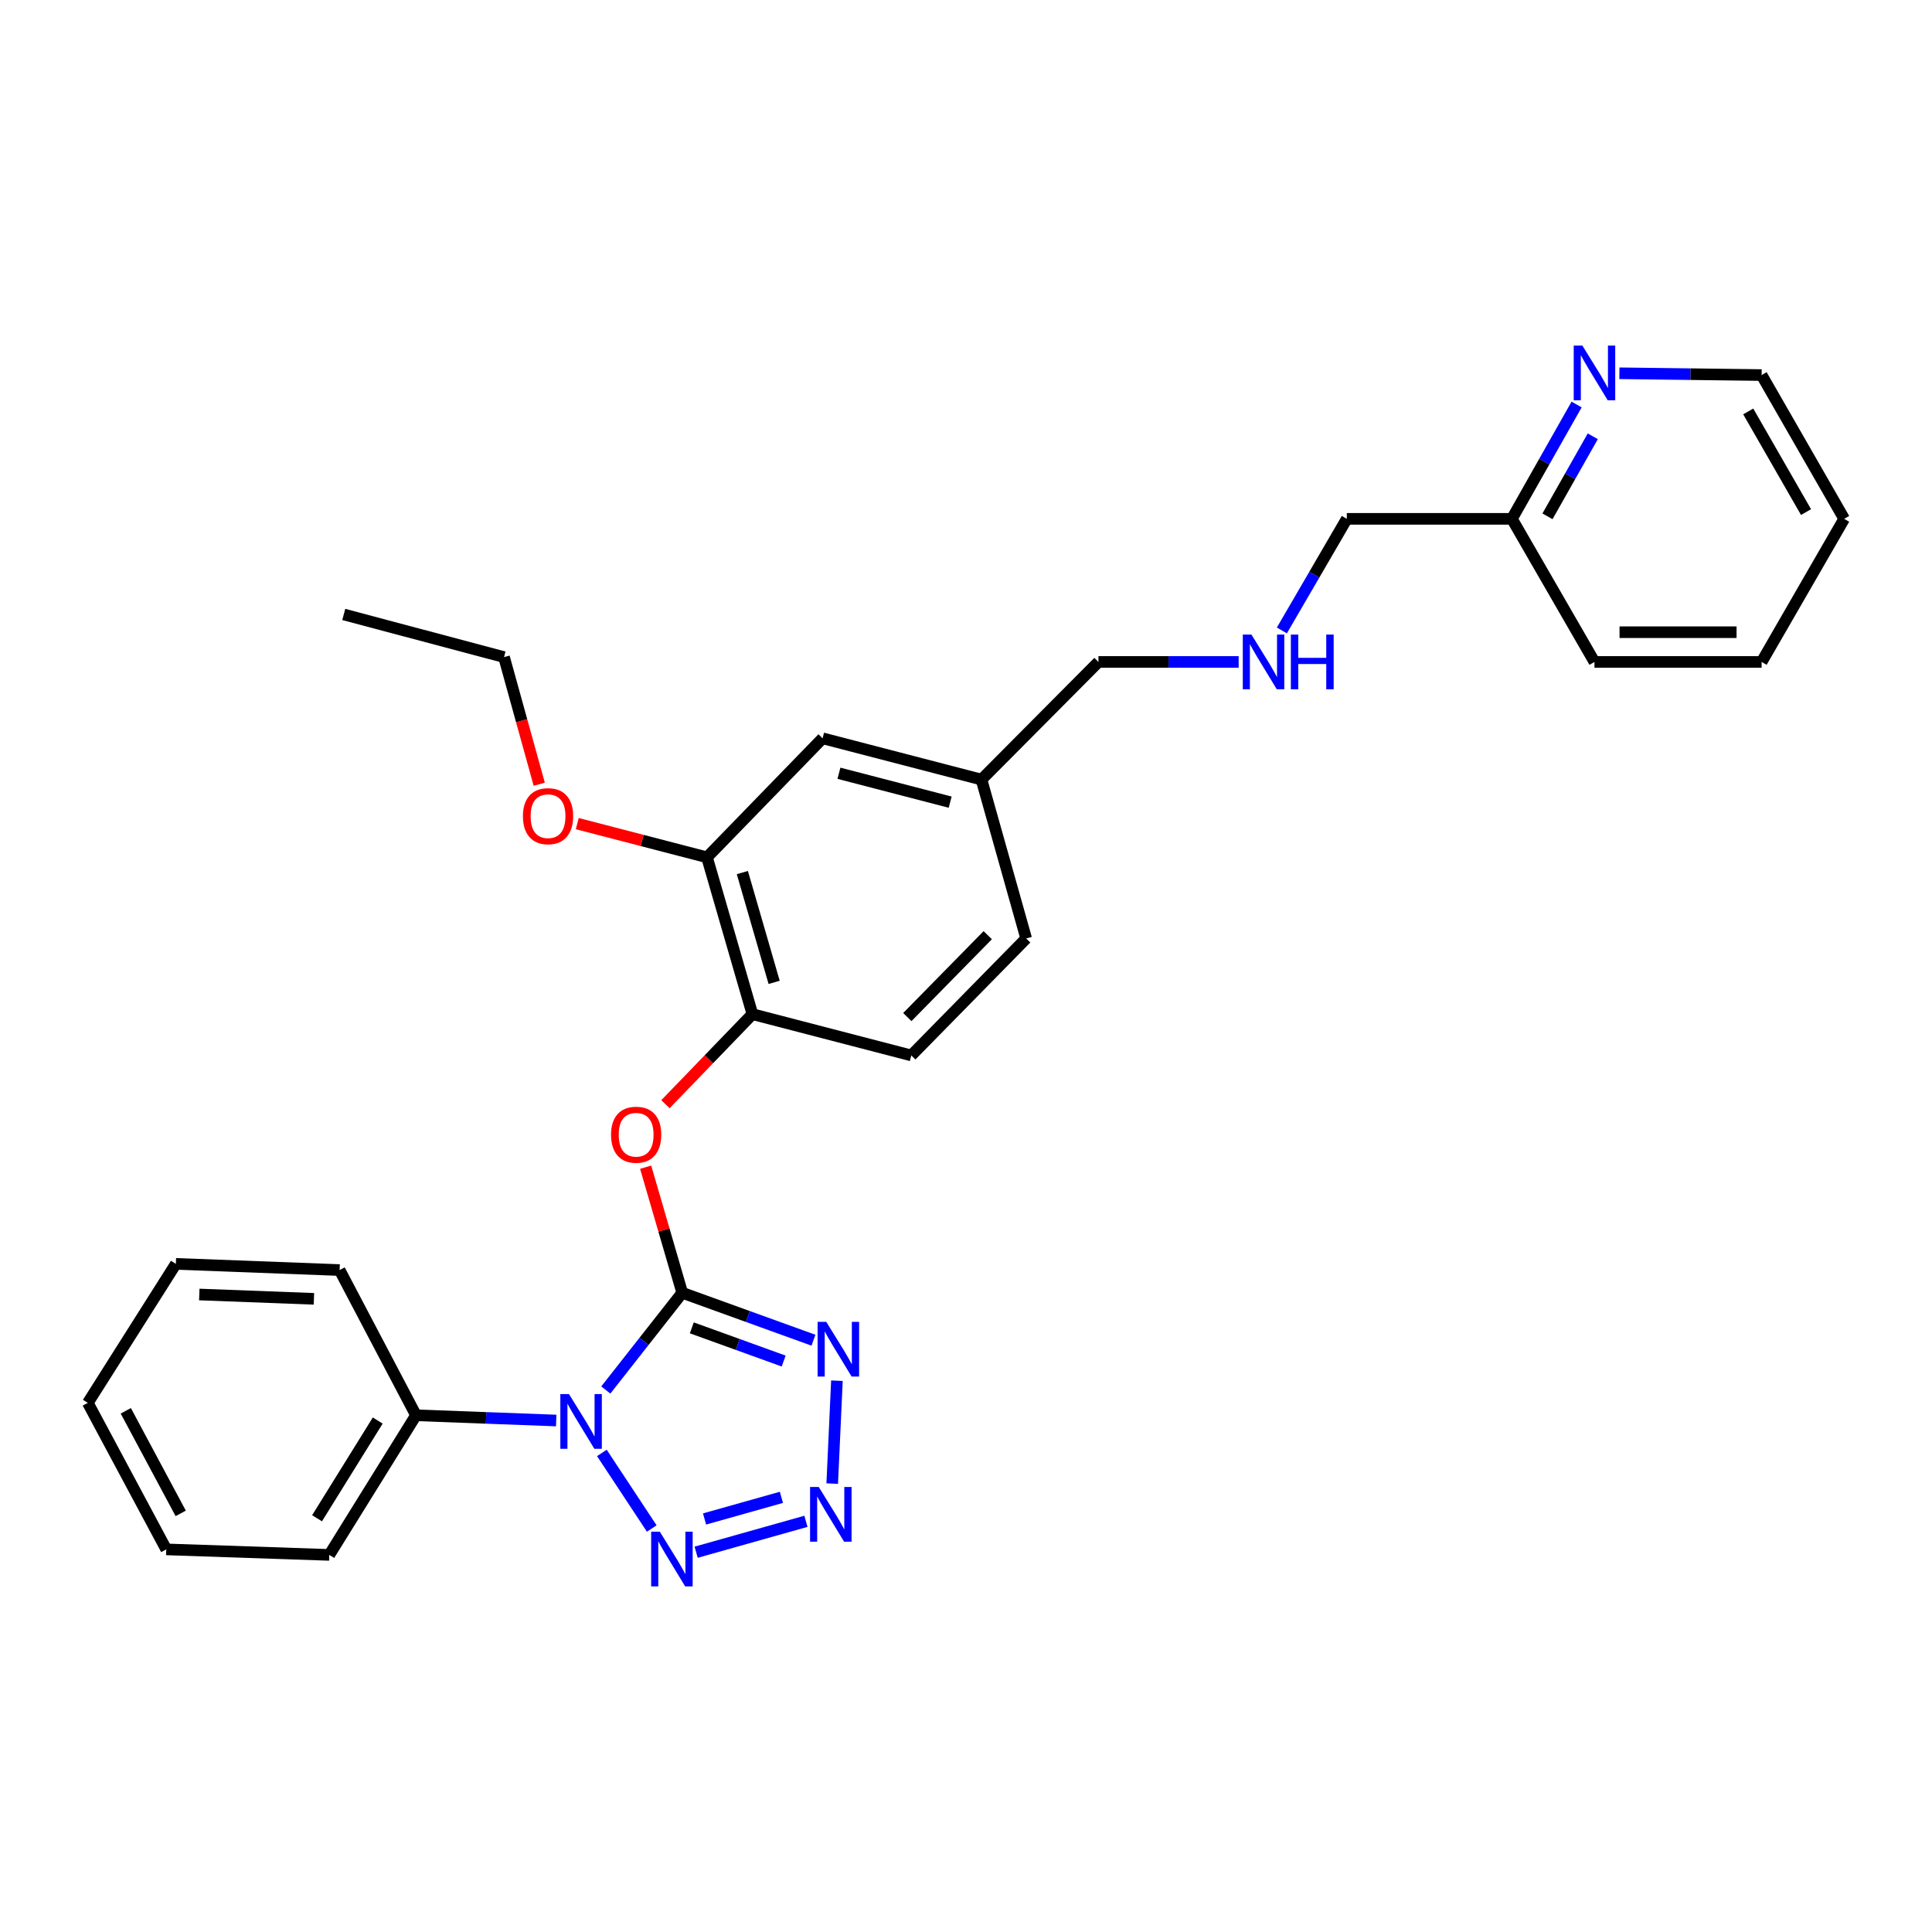 <?xml version='1.0' encoding='iso-8859-1'?>
<svg version='1.1' baseProfile='full'
              xmlns='http://www.w3.org/2000/svg'
                      xmlns:rdkit='http://www.rdkit.org/xml'
                      xmlns:xlink='http://www.w3.org/1999/xlink'
                  xml:space='preserve'
width='1000px' height='1000px' viewBox='0 0 1000 1000'>
<!-- END OF HEADER -->
<rect style='opacity:1.0;fill:#FFFFFF;stroke:none' width='1000' height='1000' x='0' y='0'> </rect>
<path class='bond-0' d='M 353.123,669.144 L 333.344,694.303' style='fill:none;fill-rule:evenodd;stroke:#000000;stroke-width:6px;stroke-linecap:butt;stroke-linejoin:miter;stroke-opacity:1' />
<path class='bond-0' d='M 333.344,694.303 L 313.565,719.462' style='fill:none;fill-rule:evenodd;stroke:#0000FF;stroke-width:6px;stroke-linecap:butt;stroke-linejoin:miter;stroke-opacity:1' />
<path class='bond-1' d='M 353.123,669.144 L 387.085,681.418' style='fill:none;fill-rule:evenodd;stroke:#000000;stroke-width:6px;stroke-linecap:butt;stroke-linejoin:miter;stroke-opacity:1' />
<path class='bond-1' d='M 387.085,681.418 L 421.046,693.693' style='fill:none;fill-rule:evenodd;stroke:#0000FF;stroke-width:6px;stroke-linecap:butt;stroke-linejoin:miter;stroke-opacity:1' />
<path class='bond-1' d='M 358.082,687.296 L 381.855,695.888' style='fill:none;fill-rule:evenodd;stroke:#000000;stroke-width:6px;stroke-linecap:butt;stroke-linejoin:miter;stroke-opacity:1' />
<path class='bond-1' d='M 381.855,695.888 L 405.628,704.481' style='fill:none;fill-rule:evenodd;stroke:#0000FF;stroke-width:6px;stroke-linecap:butt;stroke-linejoin:miter;stroke-opacity:1' />
<path class='bond-4' d='M 353.123,669.144 L 343.655,636.642' style='fill:none;fill-rule:evenodd;stroke:#000000;stroke-width:6px;stroke-linecap:butt;stroke-linejoin:miter;stroke-opacity:1' />
<path class='bond-4' d='M 343.655,636.642 L 334.187,604.14' style='fill:none;fill-rule:evenodd;stroke:#FF0000;stroke-width:6px;stroke-linecap:butt;stroke-linejoin:miter;stroke-opacity:1' />
<path class='bond-3' d='M 311.524,752.033 L 337.348,791.154' style='fill:none;fill-rule:evenodd;stroke:#0000FF;stroke-width:6px;stroke-linecap:butt;stroke-linejoin:miter;stroke-opacity:1' />
<path class='bond-7' d='M 287.89,735.258 L 251.603,733.9' style='fill:none;fill-rule:evenodd;stroke:#0000FF;stroke-width:6px;stroke-linecap:butt;stroke-linejoin:miter;stroke-opacity:1' />
<path class='bond-7' d='M 251.603,733.9 L 215.316,732.542' style='fill:none;fill-rule:evenodd;stroke:#000000;stroke-width:6px;stroke-linecap:butt;stroke-linejoin:miter;stroke-opacity:1' />
<path class='bond-2' d='M 433.189,714.65 L 430.754,767.913' style='fill:none;fill-rule:evenodd;stroke:#0000FF;stroke-width:6px;stroke-linecap:butt;stroke-linejoin:miter;stroke-opacity:1' />
<path class='bond-29' d='M 417.152,787.429 L 360.323,803.428' style='fill:none;fill-rule:evenodd;stroke:#0000FF;stroke-width:6px;stroke-linecap:butt;stroke-linejoin:miter;stroke-opacity:1' />
<path class='bond-29' d='M 404.458,775.018 L 364.677,786.218' style='fill:none;fill-rule:evenodd;stroke:#0000FF;stroke-width:6px;stroke-linecap:butt;stroke-linejoin:miter;stroke-opacity:1' />
<path class='bond-5' d='M 344.432,571.541 L 366.938,548.233' style='fill:none;fill-rule:evenodd;stroke:#FF0000;stroke-width:6px;stroke-linecap:butt;stroke-linejoin:miter;stroke-opacity:1' />
<path class='bond-5' d='M 366.938,548.233 L 389.443,524.925' style='fill:none;fill-rule:evenodd;stroke:#000000;stroke-width:6px;stroke-linecap:butt;stroke-linejoin:miter;stroke-opacity:1' />
<path class='bond-6' d='M 389.443,524.925 L 365.937,443.747' style='fill:none;fill-rule:evenodd;stroke:#000000;stroke-width:6px;stroke-linecap:butt;stroke-linejoin:miter;stroke-opacity:1' />
<path class='bond-6' d='M 400.696,508.469 L 384.241,451.644' style='fill:none;fill-rule:evenodd;stroke:#000000;stroke-width:6px;stroke-linecap:butt;stroke-linejoin:miter;stroke-opacity:1' />
<path class='bond-10' d='M 389.443,524.925 L 471.69,546.295' style='fill:none;fill-rule:evenodd;stroke:#000000;stroke-width:6px;stroke-linecap:butt;stroke-linejoin:miter;stroke-opacity:1' />
<path class='bond-9' d='M 365.937,443.747 L 425.771,382.143' style='fill:none;fill-rule:evenodd;stroke:#000000;stroke-width:6px;stroke-linecap:butt;stroke-linejoin:miter;stroke-opacity:1' />
<path class='bond-15' d='M 365.937,443.747 L 332.363,435.023' style='fill:none;fill-rule:evenodd;stroke:#000000;stroke-width:6px;stroke-linecap:butt;stroke-linejoin:miter;stroke-opacity:1' />
<path class='bond-15' d='M 332.363,435.023 L 298.789,426.299' style='fill:none;fill-rule:evenodd;stroke:#FF0000;stroke-width:6px;stroke-linecap:butt;stroke-linejoin:miter;stroke-opacity:1' />
<path class='bond-19' d='M 215.316,732.542 L 170.44,804.814' style='fill:none;fill-rule:evenodd;stroke:#000000;stroke-width:6px;stroke-linecap:butt;stroke-linejoin:miter;stroke-opacity:1' />
<path class='bond-19' d='M 195.514,735.267 L 164.1,785.857' style='fill:none;fill-rule:evenodd;stroke:#000000;stroke-width:6px;stroke-linecap:butt;stroke-linejoin:miter;stroke-opacity:1' />
<path class='bond-20' d='M 215.316,732.542 L 175.783,657.382' style='fill:none;fill-rule:evenodd;stroke:#000000;stroke-width:6px;stroke-linecap:butt;stroke-linejoin:miter;stroke-opacity:1' />
<path class='bond-8' d='M 816.052,209.37 L 799.304,238.961' style='fill:none;fill-rule:evenodd;stroke:#0000FF;stroke-width:6px;stroke-linecap:butt;stroke-linejoin:miter;stroke-opacity:1' />
<path class='bond-8' d='M 799.304,238.961 L 782.556,268.552' style='fill:none;fill-rule:evenodd;stroke:#000000;stroke-width:6px;stroke-linecap:butt;stroke-linejoin:miter;stroke-opacity:1' />
<path class='bond-8' d='M 824.418,225.826 L 812.694,246.539' style='fill:none;fill-rule:evenodd;stroke:#0000FF;stroke-width:6px;stroke-linecap:butt;stroke-linejoin:miter;stroke-opacity:1' />
<path class='bond-8' d='M 812.694,246.539 L 800.97,267.253' style='fill:none;fill-rule:evenodd;stroke:#000000;stroke-width:6px;stroke-linecap:butt;stroke-linejoin:miter;stroke-opacity:1' />
<path class='bond-18' d='M 838.198,193.204 L 875.006,193.669' style='fill:none;fill-rule:evenodd;stroke:#0000FF;stroke-width:6px;stroke-linecap:butt;stroke-linejoin:miter;stroke-opacity:1' />
<path class='bond-18' d='M 875.006,193.669 L 911.815,194.135' style='fill:none;fill-rule:evenodd;stroke:#000000;stroke-width:6px;stroke-linecap:butt;stroke-linejoin:miter;stroke-opacity:1' />
<path class='bond-30' d='M 425.771,382.143 L 508.009,403.513' style='fill:none;fill-rule:evenodd;stroke:#000000;stroke-width:6px;stroke-linecap:butt;stroke-linejoin:miter;stroke-opacity:1' />
<path class='bond-30' d='M 434.237,400.24 L 491.804,415.199' style='fill:none;fill-rule:evenodd;stroke:#000000;stroke-width:6px;stroke-linecap:butt;stroke-linejoin:miter;stroke-opacity:1' />
<path class='bond-14' d='M 471.69,546.295 L 531.148,485.751' style='fill:none;fill-rule:evenodd;stroke:#000000;stroke-width:6px;stroke-linecap:butt;stroke-linejoin:miter;stroke-opacity:1' />
<path class='bond-14' d='M 469.631,526.433 L 511.252,484.052' style='fill:none;fill-rule:evenodd;stroke:#000000;stroke-width:6px;stroke-linecap:butt;stroke-linejoin:miter;stroke-opacity:1' />
<path class='bond-11' d='M 641.129,342.618 L 604.841,342.618' style='fill:none;fill-rule:evenodd;stroke:#0000FF;stroke-width:6px;stroke-linecap:butt;stroke-linejoin:miter;stroke-opacity:1' />
<path class='bond-11' d='M 604.841,342.618 L 568.553,342.618' style='fill:none;fill-rule:evenodd;stroke:#000000;stroke-width:6px;stroke-linecap:butt;stroke-linejoin:miter;stroke-opacity:1' />
<path class='bond-17' d='M 663.491,326.316 L 680.297,297.434' style='fill:none;fill-rule:evenodd;stroke:#0000FF;stroke-width:6px;stroke-linecap:butt;stroke-linejoin:miter;stroke-opacity:1' />
<path class='bond-17' d='M 680.297,297.434 L 697.103,268.552' style='fill:none;fill-rule:evenodd;stroke:#000000;stroke-width:6px;stroke-linecap:butt;stroke-linejoin:miter;stroke-opacity:1' />
<path class='bond-12' d='M 508.009,403.513 L 531.148,485.751' style='fill:none;fill-rule:evenodd;stroke:#000000;stroke-width:6px;stroke-linecap:butt;stroke-linejoin:miter;stroke-opacity:1' />
<path class='bond-16' d='M 508.009,403.513 L 568.553,342.618' style='fill:none;fill-rule:evenodd;stroke:#000000;stroke-width:6px;stroke-linecap:butt;stroke-linejoin:miter;stroke-opacity:1' />
<path class='bond-13' d='M 782.556,268.552 L 697.103,268.552' style='fill:none;fill-rule:evenodd;stroke:#000000;stroke-width:6px;stroke-linecap:butt;stroke-linejoin:miter;stroke-opacity:1' />
<path class='bond-22' d='M 782.556,268.552 L 825.294,342.618' style='fill:none;fill-rule:evenodd;stroke:#000000;stroke-width:6px;stroke-linecap:butt;stroke-linejoin:miter;stroke-opacity:1' />
<path class='bond-21' d='M 279.107,405.915 L 269.996,373.014' style='fill:none;fill-rule:evenodd;stroke:#FF0000;stroke-width:6px;stroke-linecap:butt;stroke-linejoin:miter;stroke-opacity:1' />
<path class='bond-21' d='M 269.996,373.014 L 260.884,340.114' style='fill:none;fill-rule:evenodd;stroke:#000000;stroke-width:6px;stroke-linecap:butt;stroke-linejoin:miter;stroke-opacity:1' />
<path class='bond-32' d='M 911.815,194.135 L 954.545,268.552' style='fill:none;fill-rule:evenodd;stroke:#000000;stroke-width:6px;stroke-linecap:butt;stroke-linejoin:miter;stroke-opacity:1' />
<path class='bond-32' d='M 904.882,212.959 L 934.793,265.051' style='fill:none;fill-rule:evenodd;stroke:#000000;stroke-width:6px;stroke-linecap:butt;stroke-linejoin:miter;stroke-opacity:1' />
<path class='bond-26' d='M 170.44,804.814 L 86.056,801.959' style='fill:none;fill-rule:evenodd;stroke:#000000;stroke-width:6px;stroke-linecap:butt;stroke-linejoin:miter;stroke-opacity:1' />
<path class='bond-25' d='M 175.783,657.382 L 91.023,654.176' style='fill:none;fill-rule:evenodd;stroke:#000000;stroke-width:6px;stroke-linecap:butt;stroke-linejoin:miter;stroke-opacity:1' />
<path class='bond-25' d='M 162.487,672.276 L 103.155,670.032' style='fill:none;fill-rule:evenodd;stroke:#000000;stroke-width:6px;stroke-linecap:butt;stroke-linejoin:miter;stroke-opacity:1' />
<path class='bond-23' d='M 260.884,340.114 L 177.928,318.043' style='fill:none;fill-rule:evenodd;stroke:#000000;stroke-width:6px;stroke-linecap:butt;stroke-linejoin:miter;stroke-opacity:1' />
<path class='bond-27' d='M 825.294,342.618 L 911.815,342.618' style='fill:none;fill-rule:evenodd;stroke:#000000;stroke-width:6px;stroke-linecap:butt;stroke-linejoin:miter;stroke-opacity:1' />
<path class='bond-27' d='M 838.273,327.232 L 898.837,327.232' style='fill:none;fill-rule:evenodd;stroke:#000000;stroke-width:6px;stroke-linecap:butt;stroke-linejoin:miter;stroke-opacity:1' />
<path class='bond-24' d='M 954.545,268.552 L 911.815,342.618' style='fill:none;fill-rule:evenodd;stroke:#000000;stroke-width:6px;stroke-linecap:butt;stroke-linejoin:miter;stroke-opacity:1' />
<path class='bond-28' d='M 91.023,654.176 L 45.455,726.123' style='fill:none;fill-rule:evenodd;stroke:#000000;stroke-width:6px;stroke-linecap:butt;stroke-linejoin:miter;stroke-opacity:1' />
<path class='bond-31' d='M 86.056,801.959 L 45.455,726.123' style='fill:none;fill-rule:evenodd;stroke:#000000;stroke-width:6px;stroke-linecap:butt;stroke-linejoin:miter;stroke-opacity:1' />
<path class='bond-31' d='M 93.531,783.321 L 65.109,730.236' style='fill:none;fill-rule:evenodd;stroke:#000000;stroke-width:6px;stroke-linecap:butt;stroke-linejoin:miter;stroke-opacity:1' />
<path  class='atom-1' d='M 294.508 721.579
L 303.788 736.579
Q 304.708 738.059, 306.188 740.739
Q 307.668 743.419, 307.748 743.579
L 307.748 721.579
L 311.508 721.579
L 311.508 749.899
L 307.628 749.899
L 297.668 733.499
Q 296.508 731.579, 295.268 729.379
Q 294.068 727.179, 293.708 726.499
L 293.708 749.899
L 290.028 749.899
L 290.028 721.579
L 294.508 721.579
' fill='#0000FF'/>
<path  class='atom-2' d='M 427.674 684.191
L 436.954 699.191
Q 437.874 700.671, 439.354 703.351
Q 440.834 706.031, 440.914 706.191
L 440.914 684.191
L 444.674 684.191
L 444.674 712.511
L 440.794 712.511
L 430.834 696.111
Q 429.674 694.191, 428.434 691.991
Q 427.234 689.791, 426.874 689.111
L 426.874 712.511
L 423.194 712.511
L 423.194 684.191
L 427.674 684.191
' fill='#0000FF'/>
<path  class='atom-3' d='M 423.768 769.643
L 433.048 784.643
Q 433.968 786.123, 435.448 788.803
Q 436.928 791.483, 437.008 791.643
L 437.008 769.643
L 440.768 769.643
L 440.768 797.963
L 436.888 797.963
L 426.928 781.563
Q 425.768 779.643, 424.528 777.443
Q 423.328 775.243, 422.968 774.563
L 422.968 797.963
L 419.288 797.963
L 419.288 769.643
L 423.768 769.643
' fill='#0000FF'/>
<path  class='atom-4' d='M 341.521 792.799
L 350.801 807.799
Q 351.721 809.279, 353.201 811.959
Q 354.681 814.639, 354.761 814.799
L 354.761 792.799
L 358.521 792.799
L 358.521 821.119
L 354.641 821.119
L 344.681 804.719
Q 343.521 802.799, 342.281 800.599
Q 341.081 798.399, 340.721 797.719
L 340.721 821.119
L 337.041 821.119
L 337.041 792.799
L 341.521 792.799
' fill='#0000FF'/>
<path  class='atom-5' d='M 316.267 587.327
Q 316.267 580.527, 319.627 576.727
Q 322.987 572.927, 329.267 572.927
Q 335.547 572.927, 338.907 576.727
Q 342.267 580.527, 342.267 587.327
Q 342.267 594.207, 338.867 598.127
Q 335.467 602.007, 329.267 602.007
Q 323.027 602.007, 319.627 598.127
Q 316.267 594.247, 316.267 587.327
M 329.267 598.807
Q 333.587 598.807, 335.907 595.927
Q 338.267 593.007, 338.267 587.327
Q 338.267 581.767, 335.907 578.967
Q 333.587 576.127, 329.267 576.127
Q 324.947 576.127, 322.587 578.927
Q 320.267 581.727, 320.267 587.327
Q 320.267 593.047, 322.587 595.927
Q 324.947 598.807, 329.267 598.807
' fill='#FF0000'/>
<path  class='atom-9' d='M 819.034 178.881
L 828.314 193.881
Q 829.234 195.361, 830.714 198.041
Q 832.194 200.721, 832.274 200.881
L 832.274 178.881
L 836.034 178.881
L 836.034 207.201
L 832.154 207.201
L 822.194 190.801
Q 821.034 188.881, 819.794 186.681
Q 818.594 184.481, 818.234 183.801
L 818.234 207.201
L 814.554 207.201
L 814.554 178.881
L 819.034 178.881
' fill='#0000FF'/>
<path  class='atom-12' d='M 647.745 328.458
L 657.025 343.458
Q 657.945 344.938, 659.425 347.618
Q 660.905 350.298, 660.985 350.458
L 660.985 328.458
L 664.745 328.458
L 664.745 356.778
L 660.865 356.778
L 650.905 340.378
Q 649.745 338.458, 648.505 336.258
Q 647.305 334.058, 646.945 333.378
L 646.945 356.778
L 643.265 356.778
L 643.265 328.458
L 647.745 328.458
' fill='#0000FF'/>
<path  class='atom-12' d='M 668.145 328.458
L 671.985 328.458
L 671.985 340.498
L 686.465 340.498
L 686.465 328.458
L 690.305 328.458
L 690.305 356.778
L 686.465 356.778
L 686.465 343.698
L 671.985 343.698
L 671.985 356.778
L 668.145 356.778
L 668.145 328.458
' fill='#0000FF'/>
<path  class='atom-16' d='M 270.664 422.449
Q 270.664 415.649, 274.024 411.849
Q 277.384 408.049, 283.664 408.049
Q 289.944 408.049, 293.304 411.849
Q 296.664 415.649, 296.664 422.449
Q 296.664 429.329, 293.264 433.249
Q 289.864 437.129, 283.664 437.129
Q 277.424 437.129, 274.024 433.249
Q 270.664 429.369, 270.664 422.449
M 283.664 433.929
Q 287.984 433.929, 290.304 431.049
Q 292.664 428.129, 292.664 422.449
Q 292.664 416.889, 290.304 414.089
Q 287.984 411.249, 283.664 411.249
Q 279.344 411.249, 276.984 414.049
Q 274.664 416.849, 274.664 422.449
Q 274.664 428.169, 276.984 431.049
Q 279.344 433.929, 283.664 433.929
' fill='#FF0000'/>
</svg>
